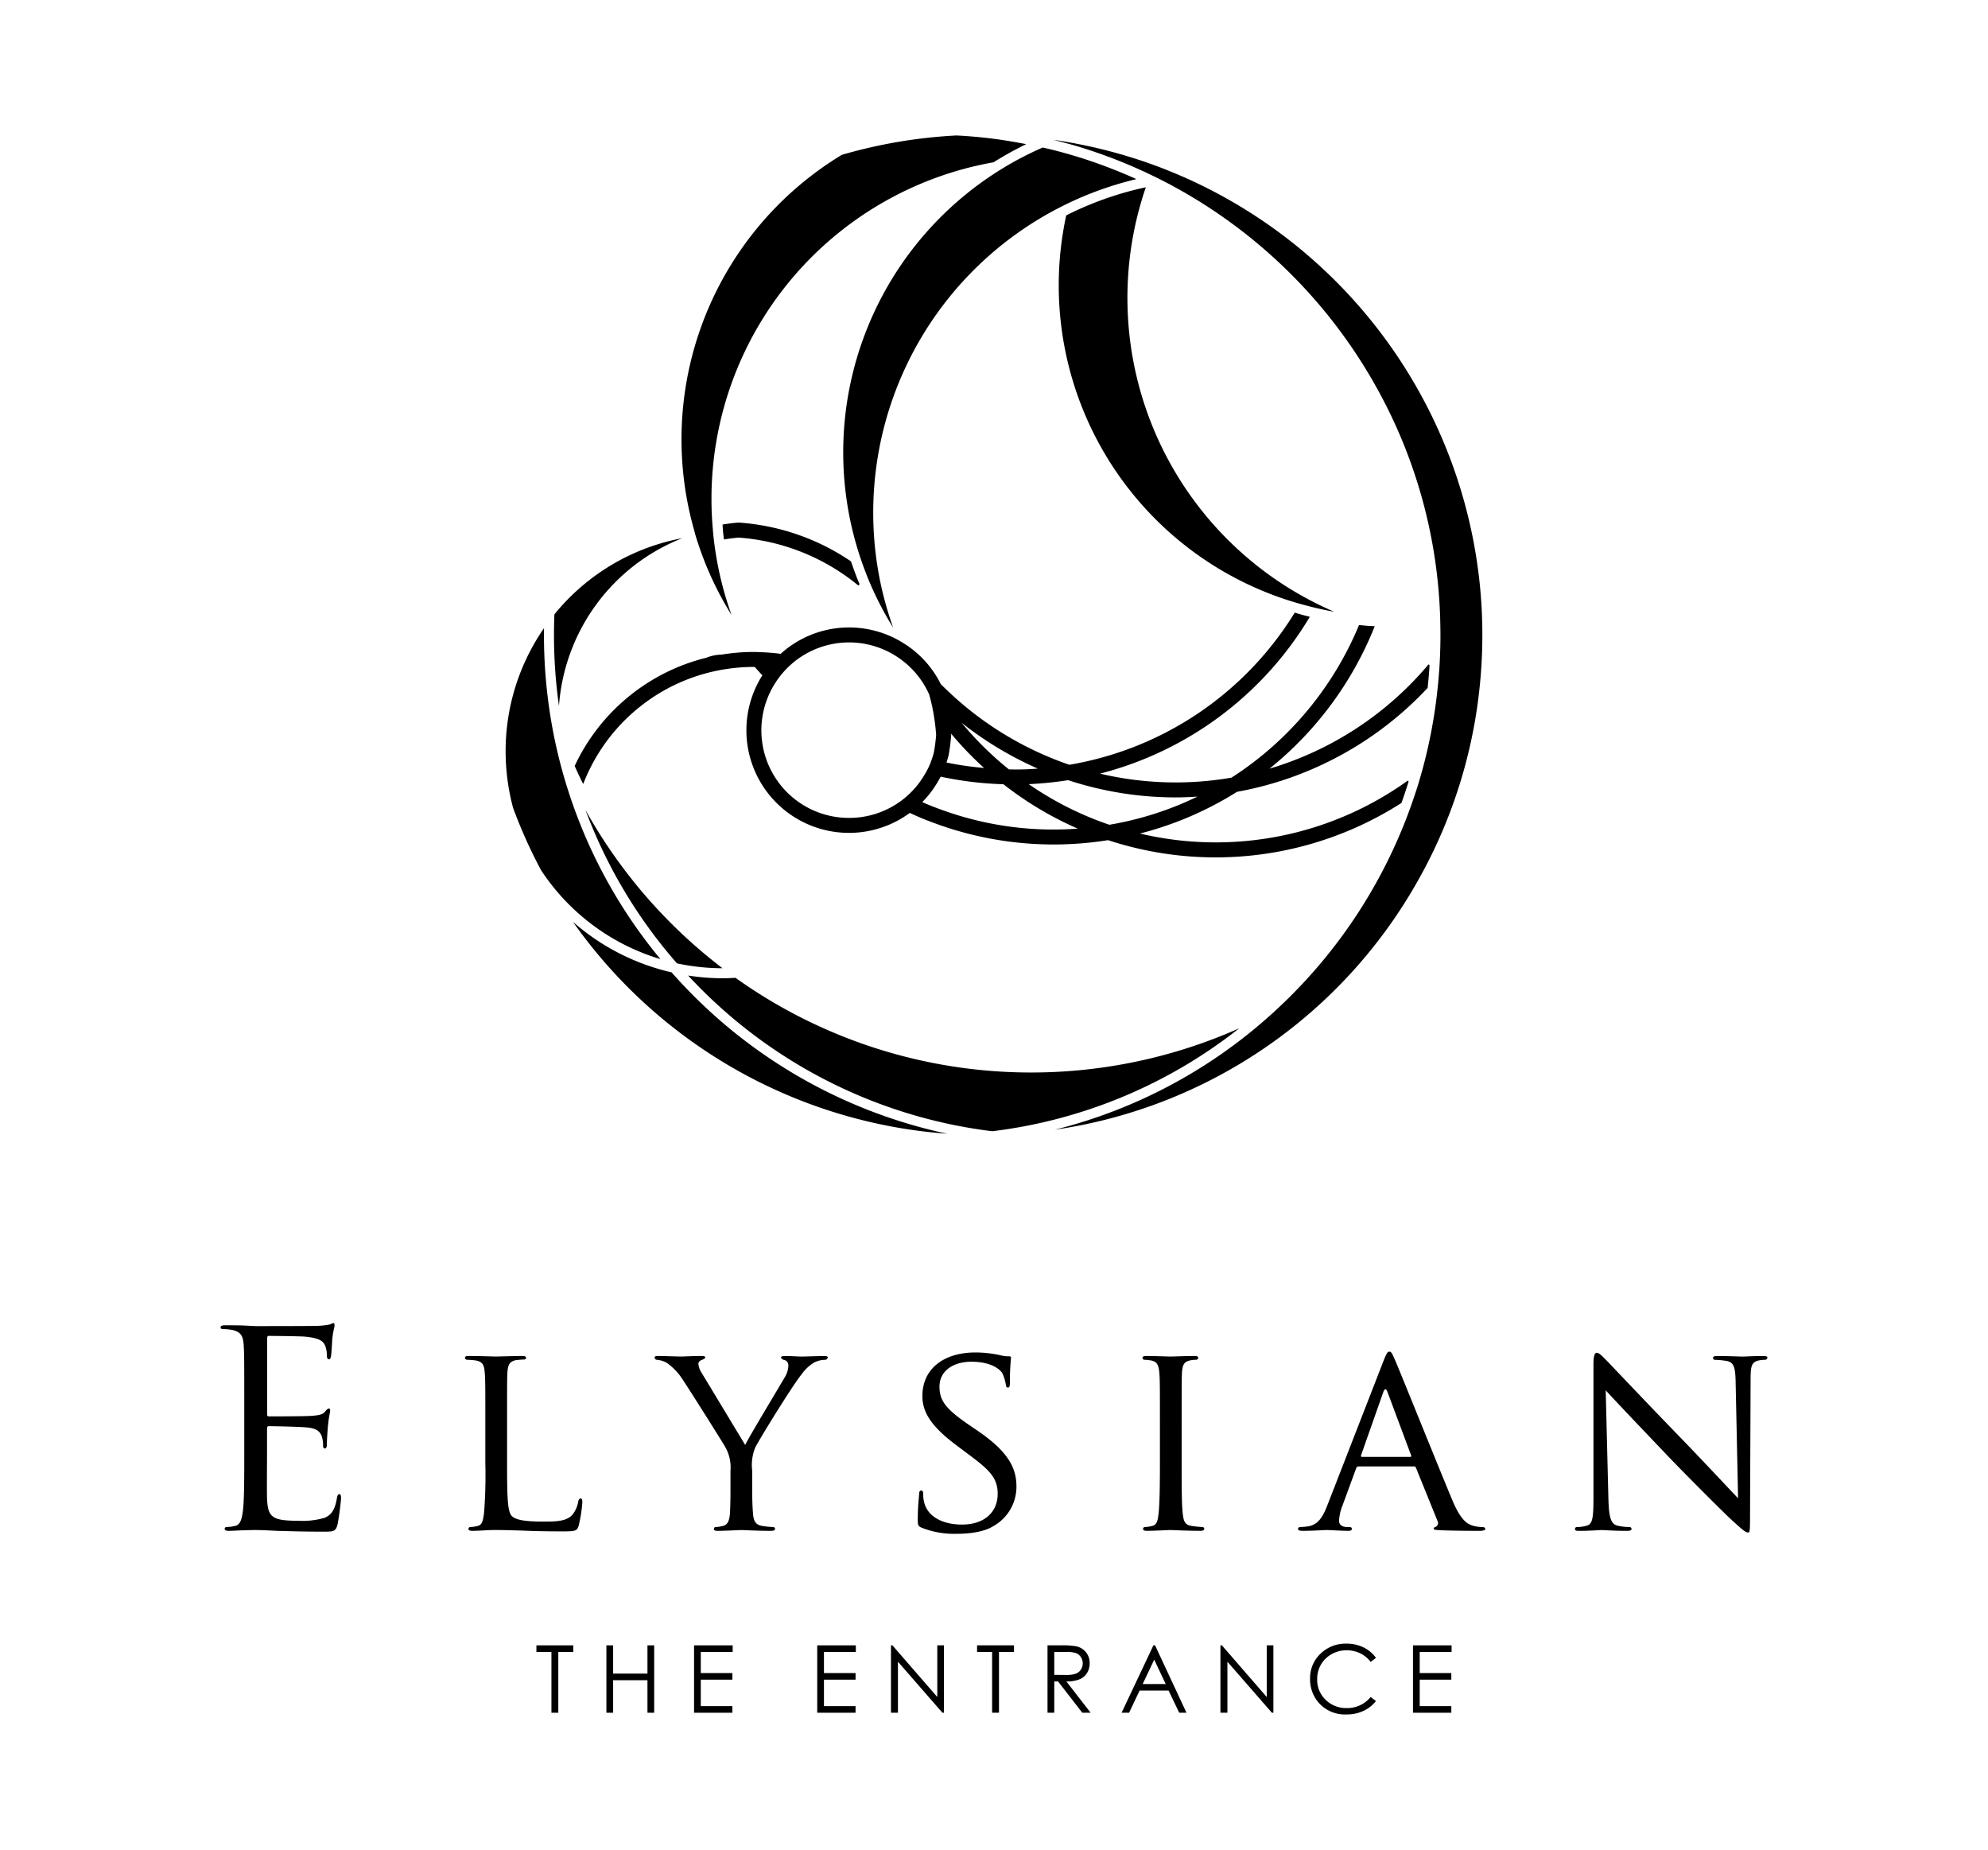 <svg xmlns="http://www.w3.org/2000/svg" xmlns:xlink="http://www.w3.org/1999/xlink" width="359" height="334" viewBox="0 0 359 334">
  <defs>
    <clipPath id="clip-logo">
      <rect width="359" height="334"/>
    </clipPath>
  </defs>
  <g id="logo" clip-path="url(#clip-logo)">
    <g id="Group_5" data-name="Group 5" transform="translate(-120.5 -58)">
      <g id="Group_3" data-name="Group 3">
        <g id="Group_2" data-name="Group 2">
          <g id="Group_1" data-name="Group 1">
            <path id="Path_1" data-name="Path 1" d="M243.705,155.166a39.066,39.066,0,0,0-23.087,13.75c-.052,1.367-.078,2.591-.078,3.719a91.32,91.32,0,0,0,.9,12.82A35.292,35.292,0,0,1,243.705,155.166Z"/>
            <path id="Path_2" data-name="Path 2" d="M250.972,232.813a92.583,92.583,0,0,1-24.739-28.56,89.5,89.5,0,0,0,16.514,27.679,39.386,39.386,0,0,0,8.221.881Z"/>
            <path id="Path_3" data-name="Path 3" d="M344.277,243.662a92.378,92.378,0,0,1-37.519,7.976,91.789,91.789,0,0,1-53.444-17.1c-.812.053-1.588.084-2.346.084a40.724,40.724,0,0,1-6.2-.49,89.72,89.72,0,0,0,54.911,28.112A89.384,89.384,0,0,0,344.277,243.662Z"/>
            <path id="Path_4" data-name="Path 4" d="M291.549,262.694a91.877,91.877,0,0,1-49.767-29.136,40.83,40.83,0,0,1-17.818-9.121A90.809,90.809,0,0,0,291.549,262.694Z"/>
            <path id="Path_5" data-name="Path 5" d="M213.177,203.93A90.208,90.208,0,0,0,218.2,215.1a39.273,39.273,0,0,0,21.558,16.064,91.153,91.153,0,0,1-16.614-30.3c-.792-2.447-1.494-4.994-2.088-7.567h0a92.532,92.532,0,0,1-2.325-20.661c0-.4,0-.808.009-1.23-.494.714-.959,1.437-1.392,2.162a39.027,39.027,0,0,0-5.542,20.078,39.551,39.551,0,0,0,1.367,10.282Z"/>
            <path id="Path_6" data-name="Path 6" d="M376.838,216.492a89.692,89.692,0,0,0,10-28.221,91.29,91.29,0,0,0,1.35-15.636v-.091c0-1.515-.042-3.1-.125-4.711-.077-1.341-.168-2.562-.277-3.727a90.466,90.466,0,0,0-52.271-73.574c-1.825-.834-3.757-1.641-5.741-2.4a90.437,90.437,0,0,0-13.334-3.878c-1.611-.341-3.247-.639-4.865-.886-.258-.04-.535-.067-.8-.1,1.708.421,3.425.88,5.138,1.41a93.249,93.249,0,0,1,8.8,3.246c1.448.623,2.859,1.27,4.2,1.925l.005,0h0l.207.1a92.478,92.478,0,0,1,40.435,38.886,91.073,91.073,0,0,1,11.015,40.879c.019.861.037,1.713.046,2.566v.352c0,2.053-.071,4.154-.21,6.245-.015.217-.038.433-.054.65-.01.139-.023.277-.034.416a91.879,91.879,0,0,1-3.934,20.355c-.066.212-.142.421-.21.633-.041.126-.085.252-.126.378A92.226,92.226,0,0,1,350.991,240.3h0a91.314,91.314,0,0,1-40,21.665A89.969,89.969,0,0,0,376.838,216.492Z"/>
            <path id="Path_7" data-name="Path 7" d="M327.415,91.814a59.525,59.525,0,0,0-14.375,5.074c-.176.822-.343,1.653-.479,2.486a59.725,59.725,0,0,0,43.826,67.954c1.78.47,3.431.837,5.031,1.119q-2.17-.936-4.247-2.029a61.665,61.665,0,0,1-29.756-74.6Z"/>
            <path id="Path_8" data-name="Path 8" d="M315.383,86.4c-2.2-.68-4.411-1.275-6.586-1.768A60.056,60.056,0,0,0,275.833,158.6c.308.932.634,1.82.965,2.684.076.195.15.391.226.582.06.151.118.312.178.46a60.387,60.387,0,0,0,4.588,9q-.567-1.593-1.052-3.224c-.454-1.522-.864-3.13-1.218-4.781a61.915,61.915,0,0,1,32.306-67.844,61.314,61.314,0,0,1,13.889-5.135q-.842-.382-1.707-.753A91.244,91.244,0,0,0,315.383,86.4Z"/>
            <path id="Path_9" data-name="Path 9" d="M245.939,154.069c.1.379.207.752.327,1.126a59.327,59.327,0,0,0,6.332,13.821,61.187,61.187,0,0,1-3.314-14.731l.893-.087-.894.081-.046-.6c-.169-1.874-.256-3.727-.256-5.508a61.7,61.7,0,0,1,50.935-60.87,63.466,63.466,0,0,1,5.9-3.274c-2.058-.4-4.138-.756-6.244-1.017s-4.258-.446-6.353-.551a90.517,90.517,0,0,0-20.707,3.5,60.055,60.055,0,0,0-26.649,67.812Z"/>
            <path id="Path_10" data-name="Path 10" d="M251.238,155.4c.865-.144,1.742-.262,2.669-.338a38.4,38.4,0,0,1,21.6,8.654l.219-.266c-.062-.148-.135-.291-.2-.439-.468-1.145-.92-2.376-1.347-3.654a41.042,41.042,0,0,0-20.184-7,1.388,1.388,0,0,0-.2,0c-.963.076-1.9.2-2.817.347.022.275.032.546.057.823l.046.6h0C251.123,154.545,251.186,154.969,251.238,155.4Z"/>
            <path id="Path_11" data-name="Path 11" d="M365.919,170.85A60.089,60.089,0,0,1,342.892,198.4a59.379,59.379,0,0,1-23.75-.722,62.12,62.12,0,0,0,37.891-28.319c-.366-.091-.731-.181-1.107-.281-.545-.144-1.081-.31-1.62-.468a59.382,59.382,0,0,1-40.7,27.468,60,60,0,0,1-21.9-13.283l-.344-.329c-.324-.309-.648-.619-.964-.937h0a18.337,18.337,0,0,0-4.462-5.738c-.18-.157-.375-.315-.577-.475-.269-.212-.553-.426-.869-.65-.186-.131-.38-.246-.569-.37a18.713,18.713,0,0,0-2.026-1.158c-.483-.234-.975-.442-1.474-.633a18.412,18.412,0,0,0-18.947,3.542c-1.107-.148-2.255-.245-3.472-.29l-.016-.03-.05.027c-.155-.006-.3-.02-.453-.024l-.035,0h-.01c-.026,0-.049.008-.075.008v-.012c-.068,0-.135-.007-.2-.007l-.524-.008-.169,0c-.065,0-.13,0-.194,0-.267,0-.534.008-.8.017-.111,0-.22,0-.331.009a36.757,36.757,0,0,0-4.341.452,7.691,7.691,0,0,0-2.737.559,35.7,35.7,0,0,0-23.789,19.542c.332.748.7,1.559,1.094,2.377.143.3.3.586.448.881h0a33,33,0,0,1,22.966-20.191h0c.843-.2,1.622-.362,2.379-.485h.005a33.474,33.474,0,0,1,5.467-.461l.155,0q.7.795,1.377,1.515c-.007.012-.016.023-.023.035a18.527,18.527,0,0,0,26.648,24.81c.534.243,1.067.489,1.6.72.817.357,1.648.674,2.471.988l1.212.438a62.055,62.055,0,0,0,20.749,3.553,63.041,63.041,0,0,0,9.775-.782,62.193,62.193,0,0,0,52.978-6.714c.381-1.067.748-2.139,1.088-3.22.069-.218.129-.438.2-.656l-.125-.173a59.466,59.466,0,0,1-48.386,9.567,61.647,61.647,0,0,0,17.528-7.529,62.327,62.327,0,0,0,34.422-18.76c.122-1.147.229-2.3.307-3.449.015-.222.02-.444.034-.667l-.17-.142a59.687,59.687,0,0,1-28.729,18.836,62.763,62.763,0,0,0,19.005-25.711l-.03-.009c-.368-.017-.73-.034-1.1-.059h0C367.051,170.968,366.487,170.9,365.919,170.85Zm-58.006,25.922a48.013,48.013,0,0,1-5.143.14l-.077,0a59.6,59.6,0,0,1-8.543-8.419A62.987,62.987,0,0,0,307.913,196.772Zm-16.122-2.359c.008-.03.015-.062.02-.093.206-1.138.358-2.313.451-3.493a1.285,1.285,0,0,0,0-.206c0-.058-.01-.112-.015-.17a62.005,62.005,0,0,0,5.959,6.206,58.763,58.763,0,0,1-6.785-.984C291.554,195.266,291.68,194.85,291.791,194.413Zm-17.953,11.259A15.813,15.813,0,0,1,260.444,181.4c.172-.279.353-.549.548-.818a16.443,16.443,0,0,1,1.859-2.152,15.786,15.786,0,0,1,20.075-1.557,14.949,14.949,0,0,1,1.236.961,15.649,15.649,0,0,1,3.9,5.059l.106.215c.037.075.075.148.108.224.25.886.453,1.718.623,2.54a37.98,37.98,0,0,1,.654,4.842c-.086,1.039-.22,2.073-.4,3.075a16.184,16.184,0,0,1-.775,2.322,14.551,14.551,0,0,1-.978,1.86,15.743,15.743,0,0,1-13.563,7.7Zm17.158-1.3-1.181-.427c-.774-.295-1.574-.6-2.34-.936-.143-.061-.283-.129-.426-.191a18.409,18.409,0,0,0,2.667-3.441c.233-.376.45-.764.654-1.158l.234.055a62.711,62.711,0,0,0,11.091,1.317,61.924,61.924,0,0,0,13.425,8.016A58.927,58.927,0,0,1,291,204.373Zm29.831,2.537a59.093,59.093,0,0,1-14.557-7.332,63.579,63.579,0,0,0,7.112-.72,62.193,62.193,0,0,0,19.434,3.112c1.293,0,2.6-.058,3.919-.143A58.9,58.9,0,0,1,320.827,206.91Z"/>
          </g>
        </g>
        <path id="Path_12" data-name="Path 12" d="M181.781,327.764c-.245,0-.344.2-.442.735-.343,2.013-.932,2.994-2.209,3.535a14.1,14.1,0,0,1-4.712.539c-4.811,0-5.547-.637-5.694-4.025-.049-1.03,0-6.725,0-8.394v-4.319a.309.309,0,0,1,.343-.343c.835,0,5.694.1,7.02.245,1.914.2,2.356,1.03,2.553,1.717a5.026,5.026,0,0,1,.2,1.621c0,.245.1.441.343.441.344,0,.344-.54.344-.933,0-.343.1-2.159.2-3.141.148-1.621.393-2.455.393-2.749s-.1-.393-.245-.393c-.2,0-.393.246-.737.638-.441.491-1.129.589-2.307.688-1.129.1-7.167.1-7.8.1-.246,0-.294-.148-.294-.492V299.685c0-.344.1-.492.294-.492.54,0,5.891.05,6.725.148,2.651.295,3.142.884,3.486,1.669a5.274,5.274,0,0,1,.294,1.767c0,.393.1.638.392.638.2,0,.3-.294.344-.539.1-.589.2-2.75.246-3.24.147-1.376.392-1.964.392-2.308,0-.245-.049-.441-.2-.441-.245,0-.442.2-.687.245a13,13,0,0,1-2.111.245c-1.129.049-10.9.049-11.241.049l-2.013-.1c-1.08-.049-2.4-.049-3.534-.049-.54,0-.786.1-.786.393,0,.2.2.294.393.294a9.107,9.107,0,0,1,1.669.148c1.62.343,2.013,1.129,2.111,2.8.1,1.57.1,2.945.1,10.6v8.639c0,4.712,0,8.591-.246,10.653-.2,1.424-.441,2.5-1.423,2.7a7.6,7.6,0,0,1-1.473.2c-.294,0-.392.146-.392.294,0,.295.245.393.785.393.736,0,1.866-.1,2.847-.1,1.031-.049,1.866-.049,1.964-.049.736,0,1.914.049,3.829.147,1.914.048,4.614.147,8.3.147,1.914,0,2.307,0,2.65-1.277a47.825,47.825,0,0,0,.639-4.761C182.076,328.155,182.076,327.764,181.781,327.764Z"/>
        <path id="Path_13" data-name="Path 13" d="M225.368,328.548c-.246,0-.393.245-.442.54a5.1,5.1,0,0,1-1.031,2.356c-1.031,1.227-2.945,1.277-5.2,1.277-3.387,0-5.056-.3-5.743-.982-.785-.736-.883-3.24-.883-9.375V314.9c0-6.481,0-7.659.049-8.984.1-1.473.344-2.111,1.619-2.357.492-.048,1.129-.1,1.424-.1.147,0,.344-.149.344-.295,0-.245-.246-.344-.687-.344-1.326,0-4.566.1-4.762.1-.245,0-2.945-.1-4.909-.1-.491,0-.687.1-.687.344a.418.418,0,0,0,.344.344,13.657,13.657,0,0,1,1.472.1c1.424.2,1.669.883,1.768,2.307.1,1.325.1,2.5.1,8.984v7.362a85.376,85.376,0,0,1-.245,9.033c-.2,1.227-.294,2.012-1.129,2.208a6.2,6.2,0,0,1-1.326.2.333.333,0,0,0-.343.344c0,.245.246.343.687.343.688,0,1.62-.049,2.5-.1.834-.049,1.57-.049,1.767-.049,1.276,0,2.749.049,4.713.1,2.012.1,4.418.147,7.51.147,2.307,0,2.454-.147,2.749-1.129a26.3,26.3,0,0,0,.638-4.172C225.662,328.745,225.564,328.548,225.368,328.548Z"/>
        <path id="Path_14" data-name="Path 14" d="M269.446,302.826c-.835,0-3.927.1-4.222.1-.343,0-1.865-.1-2.994-.1-.442,0-.687.1-.687.245,0,.2.245.394.638.491.49.148.687.492.687,1.081a4.461,4.461,0,0,1-.736,2.16c-.786,1.374-6.186,10.307-7.069,12.074l-7.854-13.007a3.426,3.426,0,0,1-.589-1.621c0-.343.2-.539.54-.687.393-.147.687-.294.687-.441,0-.2-.1-.3-.589-.3-1.669,0-3.436.1-3.731.1-.2,0-3.436-.1-4.27-.1-.393,0-.54.1-.54.3a.434.434,0,0,0,.441.393,4.248,4.248,0,0,1,1.817.589,10.832,10.832,0,0,1,2.847,3.043c1.472,2.209,7.314,11.486,7.657,12.125a7.434,7.434,0,0,1,.933,4.271v3.583c0,.687,0,2.454-.1,4.173-.1,1.227-.393,2.012-1.276,2.208a5.764,5.764,0,0,1-1.277.2.333.333,0,0,0-.343.344c0,.245.2.343.687.343,1.276,0,4.025-.147,4.222-.147.245,0,3.043.147,5.448.147.442,0,.688-.147.688-.343a.334.334,0,0,0-.344-.344,16.562,16.562,0,0,1-1.963-.2c-1.277-.2-1.571-.981-1.67-2.208-.147-1.719-.147-3.486-.147-4.173v-3.583a8.351,8.351,0,0,1,.54-4.173c.884-1.767,6.971-11.585,8.394-13.254a7.493,7.493,0,0,1,2.16-2.061,4.409,4.409,0,0,1,2.013-.54.5.5,0,0,0,.54-.443C269.986,302.925,269.74,302.826,269.446,302.826Z"/>
        <path id="Path_15" data-name="Path 15" d="M296.981,316.276l-1.227-.834c-4.271-2.9-5.6-4.418-5.6-7.069,0-2.946,2.6-4.516,5.743-4.516,3.878,0,5.3,1.57,5.6,2.062a7.725,7.725,0,0,1,.638,2.062c.049.343.1.539.393.539s.343-.294.343-.932a44.078,44.078,0,0,1,.2-4.418c0-.245-.1-.294-.442-.294a5.588,5.588,0,0,1-1.522-.2,20.874,20.874,0,0,0-4.467-.491c-5.694,0-9.572,2.945-9.572,7.854,0,2.9,1.522,5.45,6.185,8.934l1.963,1.473c3.829,2.847,5.449,4.271,5.449,7.265,0,3.141-2.209,5.546-6.479,5.546-2.9,0-6.136-1.079-6.824-4.123a6.27,6.27,0,0,1-.147-1.522c0-.343-.147-.49-.392-.49s-.344.245-.344.687c-.049.687-.246,2.356-.246,4.419,0,1.128.05,1.275.639,1.57a15.858,15.858,0,0,0,6.283,1.129c2.356,0,5.056-.294,6.872-1.473a8.134,8.134,0,0,0,4.025-7.117C304.049,322.756,302.233,319.86,296.981,316.276Z"/>
        <path id="Path_16" data-name="Path 16" d="M337.623,333.7a17.627,17.627,0,0,1-1.964-.2c-1.276-.2-1.424-.981-1.571-2.208-.2-1.719-.2-5.008-.2-9.033V314.9c0-6.481,0-7.659.049-8.984.1-1.473.344-2.062,1.522-2.307a4.817,4.817,0,0,1,1.079-.1.418.418,0,0,0,.344-.344c0-.245-.2-.344-.687-.344-1.325,0-4.123.1-4.32.1-.245,0-2.945-.1-4.369-.1-.49,0-.687.1-.687.344a.37.37,0,0,0,.344.344,7.71,7.71,0,0,1,1.325.146c.933.2,1.276.835,1.375,2.259.1,1.325.1,2.5.1,8.984v7.362c0,4.025-.049,7.314-.245,9.033-.148,1.227-.3,2.012-1.129,2.208a6.2,6.2,0,0,1-1.326.2.334.334,0,0,0-.344.344c0,.245.246.343.688.343,1.325,0,4.025-.147,4.27-.147.2,0,2.995.147,5.4.147.491,0,.687-.147.687-.343A.333.333,0,0,0,337.623,333.7Z"/>
        <path id="Path_17" data-name="Path 17" d="M388.18,333.7a5.975,5.975,0,0,1-1.717-.246c-.933-.294-2.111-.834-3.682-4.565-2.651-6.332-9.573-23.562-10.358-25.33-.442-.932-.589-1.521-1.031-1.521-.294,0-.49.246-1.031,1.619L360.2,329.776c-.834,2.111-1.669,3.583-3.633,3.828a11.835,11.835,0,0,1-1.276.1.378.378,0,0,0-.392.344c0,.245.3.343.834.343,1.767,0,3.927-.147,4.369-.147.49,0,2.847.147,3.878.147.392,0,.639-.1.639-.343,0-.2-.1-.344-.442-.344h-.393c-.737,0-1.473-.294-1.473-1.13a8.617,8.617,0,0,1,.638-2.8L365.4,323.1a.457.457,0,0,1,.442-.343h9.965c.246,0,.3.049.393.245l3.878,9.572a.786.786,0,0,1-.393,1.13c-.2.1-.294.1-.294.294,0,.246.687.246,1.522.295,2.994.1,6.184.1,6.823.1.491,0,.981-.1.981-.343S388.426,333.7,388.18,333.7Zm-13.008-12.665h-8.738c-.147,0-.2-.1-.147-.295l4.026-11.438q.368-.955.736,0l4.27,11.438C375.369,320.94,375.369,321.038,375.172,321.038Z"/>
        <path id="Path_18" data-name="Path 18" d="M438.885,302.826c-1.767,0-3.19.1-3.681.1s-2.553-.1-4.517-.1c-.491,0-.834.05-.834.3,0,.147.049.393.343.393a13.708,13.708,0,0,1,2.111.2c1.326.245,1.572,1.178,1.62,3.878l.442,20.911c-1.325-1.374-5.94-6.333-10.21-10.75-6.677-6.873-12.96-13.548-13.647-14.235-.441-.443-1.178-1.277-1.669-1.277-.344,0-.589.442-.589,2.111v23.906c0,3.78-.147,4.909-1.227,5.2a6.771,6.771,0,0,1-1.767.246.335.335,0,0,0-.344.344c0,.294.246.343.688.343,1.963,0,3.779-.147,4.172-.147s2.111.147,4.565.147c.491,0,.785-.1.785-.343a.335.335,0,0,0-.343-.344,10.234,10.234,0,0,1-2.16-.246c-1.178-.294-1.571-1.325-1.669-4.761l-.491-19.685c1.325,1.473,6.185,6.578,11.192,11.831,4.566,4.761,10.8,10.9,11.241,11.29,2.406,2.209,2.847,2.552,3.289,2.552.3,0,.344-.246.344-2.994l.1-24.446c0-2.5.1-3.338,1.522-3.632a4.9,4.9,0,0,1,1.031-.1.488.488,0,0,0,.491-.393C439.671,302.876,439.327,302.826,438.885,302.826Z"/>
      </g>
      <g id="GroupTextSub">
        <path id="Path_19" data-name="Path 19" d="M217.367,356.256v-1.192h6.667v1.192h-2.713v10.975H220.08V356.256Z"/>
        <path id="Path_20" data-name="Path 20" d="M230.005,355.064h1.216v5.1h6.2v-5.1h1.215v12.167h-1.215v-5.872h-6.2v5.872h-1.216Z"/>
        <path id="Path_21" data-name="Path 21" d="M245.836,355.064h6.973v1.192h-5.757v3.812h5.707v1.192h-5.707v4.78h5.707v1.191h-6.923Z"/>
        <path id="Path_22" data-name="Path 22" d="M268.078,355.064h6.972v1.192h-5.757v3.812H275v1.192h-5.707v4.78H275v1.191h-6.922Z"/>
        <path id="Path_23" data-name="Path 23" d="M281.394,367.231V355.064h.265l8.1,9.327v-9.327h1.2v12.167h-.273l-8.032-9.213v9.213Z"/>
        <path id="Path_24" data-name="Path 24" d="M296.944,356.256v-1.192h6.666v1.192H300.9v10.975h-1.24V356.256Z"/>
        <path id="Path_25" data-name="Path 25" d="M309.665,355.064h2.423a14.711,14.711,0,0,1,2.746.166,3.132,3.132,0,0,1,1.762,1.064,3.039,3.039,0,0,1,.678,2.009,3.25,3.25,0,0,1-.467,1.747,2.906,2.906,0,0,1-1.335,1.138,6.126,6.126,0,0,1-2.4.394l4.376,5.649h-1.505l-4.375-5.649h-.687v5.649h-1.216Zm1.216,1.192v4.136l2.1.016a5.22,5.22,0,0,0,1.8-.231,1.874,1.874,0,0,0,.911-.742,2.046,2.046,0,0,0,.329-1.136,1.98,1.98,0,0,0-.332-1.113,1.839,1.839,0,0,0-.871-.715,5.263,5.263,0,0,0-1.789-.215Z"/>
        <path id="Path_26" data-name="Path 26" d="M329.085,355.064l5.675,12.167h-1.314l-1.914-4h-5.241l-1.895,4h-1.357l5.748-12.167Zm-.153,2.585-2.085,4.4h4.16Z"/>
        <path id="Path_27" data-name="Path 27" d="M340.889,367.231V355.064h.264l8.1,9.327v-9.327h1.2v12.167h-.272l-8.031-9.213v9.213Z"/>
        <path id="Path_28" data-name="Path 28" d="M368.978,357.322l-.96.737a5.247,5.247,0,0,0-1.907-1.568,5.587,5.587,0,0,0-2.444-.533,5.388,5.388,0,0,0-2.7.7,5.022,5.022,0,0,0-1.923,1.877,5.2,5.2,0,0,0-.683,2.651,4.975,4.975,0,0,0,1.527,3.714,5.281,5.281,0,0,0,3.849,1.489,5.414,5.414,0,0,0,4.277-2l.96.728a6.154,6.154,0,0,1-2.271,1.79,7.123,7.123,0,0,1-3.04.633,6.32,6.32,0,0,1-5.037-2.125,6.417,6.417,0,0,1-1.547-4.334,6.028,6.028,0,0,1,1.874-4.5,6.456,6.456,0,0,1,4.693-1.823,6.886,6.886,0,0,1,3.078.674A5.978,5.978,0,0,1,368.978,357.322Z"/>
        <path id="Path_29" data-name="Path 29" d="M375.661,355.064h6.972v1.192h-5.756v3.812h5.707v1.192h-5.707v4.78h5.707v1.191h-6.923Z"/>
      </g>
    </g>
  </g>
</svg>
